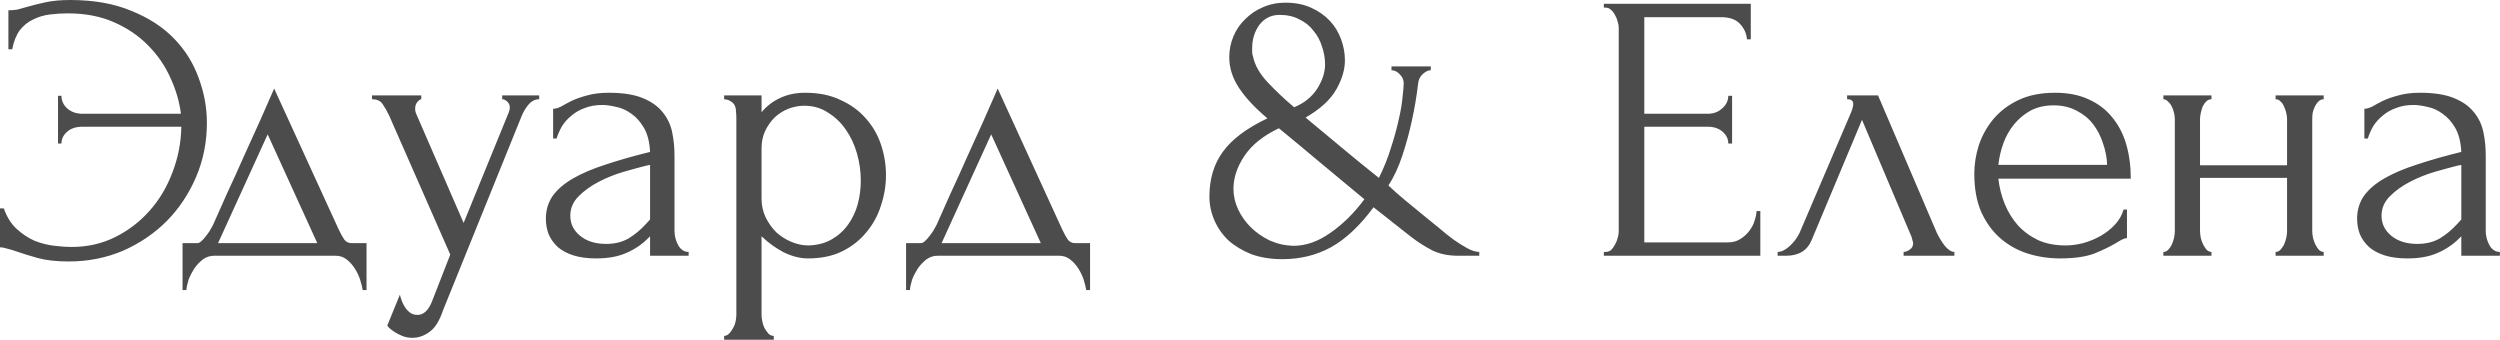 <?xml version="1.0" encoding="UTF-8"?> <svg xmlns="http://www.w3.org/2000/svg" width="1454" height="198" viewBox="0 0 1454 198" fill="none"><path d="M40.847 0C54.463 0 66.229 2.072 76.145 6.216C86.209 10.212 94.497 15.54 101.009 22.2C107.521 28.86 112.331 36.482 115.439 45.066C118.695 53.65 120.323 62.456 120.323 71.484C120.323 82.584 118.251 93.018 114.107 102.786C109.963 112.554 104.265 121.138 97.013 128.538C89.761 135.79 81.251 141.562 71.483 145.854C61.715 149.998 51.207 152.07 39.959 152.07C32.855 152.07 26.861 151.404 21.977 150.072C17.241 148.74 13.171 147.482 9.767 146.298C8.139 145.706 6.437 145.188 4.661 144.744C2.885 144.152 1.331 143.856 -0.001 143.856V121.212H2.219C3.995 126.244 6.511 130.24 9.767 133.2C13.023 136.16 16.501 138.454 20.201 140.082C24.049 141.562 27.897 142.524 31.745 142.968C35.593 143.412 38.849 143.634 41.513 143.634C50.837 143.634 59.347 141.71 67.043 137.862C74.739 134.014 81.399 128.908 87.023 122.544C92.795 116.032 97.235 108.558 100.343 100.122C103.599 91.686 105.301 82.88 105.449 73.704H47.951C44.251 73.704 41.291 74.666 39.071 76.59C36.851 78.514 35.741 80.808 35.741 83.472H33.743V55.722H35.741C35.741 58.534 36.851 60.976 39.071 63.048C41.439 65.12 44.399 66.156 47.951 66.156H105.227C104.339 59.052 102.267 52.022 99.011 45.066C95.903 38.11 91.611 31.894 86.135 26.418C80.659 20.794 73.999 16.28 66.155 12.876C58.459 9.472 49.505 7.77 39.293 7.77C35.889 7.77 32.411 7.992 28.859 8.436C25.455 8.88 22.273 9.842 19.313 11.322C16.353 12.654 13.763 14.726 11.543 17.538C9.471 20.35 7.991 24.05 7.103 28.638H4.883V5.994C6.659 5.994 8.435 5.846 10.211 5.55C11.987 5.106 13.837 4.588 15.761 3.996C18.869 3.108 22.421 2.22 26.417 1.332C30.561 0.444 35.371 0 40.847 0ZM213.176 141.414V168.72H210.956C210.66 166.944 210.142 164.872 209.402 162.504C208.662 160.284 207.626 158.138 206.294 156.066C204.962 153.994 203.334 152.218 201.41 150.738C199.634 149.406 197.562 148.74 195.194 148.74H124.598C122.23 148.74 120.084 149.406 118.16 150.738C116.236 152.218 114.534 153.994 113.054 156.066C111.722 158.138 110.612 160.284 109.724 162.504C108.984 164.872 108.54 166.944 108.392 168.72H106.172V141.414H114.608C115.496 141.414 116.31 141.044 117.05 140.304C117.938 139.564 118.752 138.676 119.492 137.64C120.38 136.604 121.194 135.494 121.934 134.31C122.674 132.978 123.34 131.794 123.932 130.758C126.152 125.726 128.816 119.732 131.924 112.776C135.18 105.82 138.436 98.642 141.692 91.242C145.096 83.842 148.352 76.664 151.46 69.708C154.568 62.604 157.232 56.536 159.452 51.504L196.97 133.422C198.154 135.938 199.264 137.936 200.3 139.416C201.336 140.748 202.742 141.414 204.518 141.414H213.176ZM126.818 141.414H184.538L155.678 78.144L126.818 141.414ZM257.655 180.486C255.583 186.702 252.919 190.92 249.663 193.14C246.555 195.36 243.299 196.47 239.895 196.47C237.675 196.47 235.677 196.1 233.901 195.36C232.125 194.62 230.571 193.806 229.239 192.918C227.907 192.03 226.871 191.216 226.131 190.476C225.539 189.736 225.243 189.366 225.243 189.366L232.569 171.384C233.161 173.752 233.901 175.75 234.789 177.378C235.529 178.858 236.565 180.19 237.897 181.374C239.229 182.558 240.857 183.15 242.781 183.15C246.333 183.15 249.145 180.56 251.217 175.38L261.873 148.074L226.353 67.266C225.169 64.75 223.911 62.53 222.579 60.606C221.395 58.682 219.323 57.72 216.363 57.72V55.5H245.001V57.72C244.409 57.72 243.669 58.238 242.781 59.274C241.893 60.31 241.449 61.642 241.449 63.27C241.449 64.454 241.745 65.638 242.337 66.822L269.643 129.648L295.839 65.49C296.283 64.454 296.505 63.492 296.505 62.604C296.505 61.124 295.987 59.94 294.951 59.052C294.063 58.164 293.101 57.72 292.065 57.72V55.5H313.599V57.72C311.231 57.72 309.159 58.756 307.383 60.828C305.755 62.752 304.423 64.972 303.387 67.488L257.655 180.486ZM378.084 148.74V137.418L376.974 138.528C373.274 142.228 368.982 145.114 364.098 147.186C359.362 149.258 353.59 150.294 346.782 150.294C341.602 150.294 337.162 149.702 333.462 148.518C329.762 147.334 326.728 145.706 324.36 143.634C321.992 141.414 320.216 138.898 319.032 136.086C317.996 133.274 317.478 130.314 317.478 127.206C317.478 122.174 318.81 117.734 321.474 113.886C324.286 110.038 328.282 106.634 333.462 103.674C338.642 100.714 344.932 98.05 352.332 95.682C359.88 93.166 368.464 90.724 378.084 88.356C377.788 82.584 376.604 77.922 374.532 74.37C372.46 70.818 370.018 68.08 367.206 66.156C364.394 64.084 361.434 62.752 358.326 62.16C355.218 61.42 352.554 61.05 350.334 61.05C346.486 61.05 343.082 61.642 340.122 62.826C337.162 63.862 334.572 65.342 332.352 67.266C330.132 69.042 328.282 71.114 326.802 73.482C325.47 75.85 324.434 78.218 323.694 80.586H321.696V63.27C323.028 63.27 324.582 62.826 326.358 61.938C328.134 60.902 330.206 59.792 332.574 58.608C335.09 57.424 338.05 56.388 341.454 55.5C345.006 54.464 349.224 53.946 354.108 53.946C362.248 53.946 368.834 54.982 373.866 57.054C378.898 59.126 382.746 61.864 385.41 65.268C388.222 68.672 390.072 72.594 390.96 77.034C391.848 81.326 392.292 85.766 392.292 90.354V134.31C392.292 137.27 393.032 140.082 394.512 142.746C395.992 145.262 397.99 146.52 400.506 146.52V148.74H378.084ZM378.084 127.65V95.904L375.864 96.348C372.312 97.236 367.946 98.42 362.766 99.9C357.734 101.38 352.924 103.304 348.336 105.672C343.748 108.04 339.826 110.852 336.57 114.108C333.314 117.364 331.686 121.138 331.686 125.43C331.686 130.166 333.61 134.088 337.458 137.196C341.306 140.304 346.338 141.858 352.554 141.858C357.438 141.858 361.73 140.822 365.43 138.75C369.13 136.53 372.534 133.718 375.642 130.314L378.084 127.65ZM468.223 53.946C476.215 53.946 483.097 55.352 488.869 58.164C494.789 60.828 499.673 64.38 503.521 68.82C507.517 73.26 510.477 78.366 512.401 84.138C514.325 89.91 515.287 95.83 515.287 101.898C515.287 107.818 514.325 113.664 512.401 119.436C510.625 125.208 507.813 130.388 503.965 134.976C500.265 139.564 495.603 143.264 489.979 146.076C484.355 148.888 477.695 150.294 469.999 150.294C465.411 150.294 460.675 149.11 455.791 146.742C451.055 144.226 446.763 141.118 442.915 137.418V183.15C442.915 184.334 443.063 185.592 443.359 186.924C443.655 188.404 444.099 189.736 444.691 190.92C445.431 192.104 446.171 193.14 446.911 194.028C447.799 194.916 448.835 195.36 450.019 195.36V197.58H421.159V195.36C422.195 195.36 423.157 194.916 424.045 194.028C424.933 193.14 425.673 192.104 426.265 190.92C427.005 189.736 427.523 188.404 427.819 186.924C428.115 185.592 428.263 184.334 428.263 183.15V68.598C428.263 67.266 428.189 66.008 428.041 64.824C428.041 63.492 427.819 62.382 427.375 61.494C426.931 60.458 426.191 59.644 425.155 59.052C424.267 58.312 422.935 57.868 421.159 57.72V55.5H442.915V65.268C445.875 61.716 449.427 58.978 453.571 57.054C457.863 54.982 462.747 53.946 468.223 53.946ZM470.221 142.746C475.401 142.598 479.915 141.414 483.763 139.194C487.611 136.974 490.793 134.088 493.309 130.536C495.825 126.984 497.675 123.062 498.859 118.77C500.043 114.33 500.635 109.742 500.635 105.006C500.635 99.678 499.895 94.424 498.415 89.244C496.935 84.064 494.789 79.476 491.977 75.48C489.165 71.336 485.687 68.006 481.543 65.49C477.547 62.826 472.959 61.494 467.779 61.494C464.671 61.494 461.563 62.086 458.455 63.27C455.495 64.454 452.831 66.156 450.463 68.376C448.243 70.596 446.393 73.26 444.913 76.368C443.581 79.328 442.915 82.658 442.915 86.358V115.44C442.915 119.436 443.729 123.136 445.357 126.54C446.985 129.796 449.057 132.682 451.573 135.198C454.237 137.566 457.197 139.416 460.453 140.748C463.709 142.08 466.965 142.746 470.221 142.746ZM633.979 141.414V168.72H631.759C631.463 166.944 630.945 164.872 630.205 162.504C629.465 160.284 628.429 158.138 627.097 156.066C625.765 153.994 624.137 152.218 622.213 150.738C620.437 149.406 618.365 148.74 615.997 148.74H545.401C543.033 148.74 540.887 149.406 538.963 150.738C537.039 152.218 535.337 153.994 533.857 156.066C532.525 158.138 531.415 160.284 530.527 162.504C529.787 164.872 529.343 166.944 529.195 168.72H526.975V141.414H535.411C536.299 141.414 537.113 141.044 537.853 140.304C538.741 139.564 539.555 138.676 540.295 137.64C541.183 136.604 541.997 135.494 542.737 134.31C543.477 132.978 544.143 131.794 544.735 130.758C546.955 125.726 549.619 119.732 552.727 112.776C555.983 105.82 559.239 98.642 562.495 91.242C565.899 83.842 569.155 76.664 572.263 69.708C575.371 62.604 578.035 56.536 580.255 51.504L617.773 133.422C618.957 135.938 620.067 137.936 621.103 139.416C622.139 140.748 623.545 141.414 625.321 141.414H633.979ZM547.621 141.414H605.341L576.481 78.144L547.621 141.414ZM836.592 132.312C839.7 134.976 842.66 137.344 845.472 139.416C847.988 141.192 850.578 142.82 853.242 144.3C855.906 145.78 858.274 146.52 860.346 146.52V148.74H847.914C842.29 148.74 837.332 147.704 833.04 145.632C828.748 143.412 824.678 140.822 820.83 137.862L798.852 120.546C790.86 131.35 782.572 139.12 773.988 143.856C765.552 148.444 756.154 150.738 745.794 150.738C739.134 150.738 733.14 149.776 727.812 147.852C722.632 145.78 718.192 143.116 714.492 139.86C710.94 136.456 708.202 132.534 706.278 128.094C704.354 123.654 703.392 119.066 703.392 114.33C703.392 104.118 705.982 95.46 711.162 88.356C716.342 81.104 725 74.592 737.136 68.82C730.032 62.9 724.556 57.054 720.708 51.282C716.86 45.51 714.936 39.516 714.936 33.3C714.936 29.008 715.75 24.938 717.378 21.09C719.006 17.242 721.3 13.912 724.26 11.1C727.22 8.14 730.624 5.846 734.472 4.218C738.468 2.442 742.834 1.554 747.57 1.554C753.194 1.554 758.152 2.516 762.444 4.44C766.736 6.364 770.362 8.88 773.322 11.988C776.282 15.096 778.502 18.722 779.982 22.866C781.462 26.862 782.202 30.932 782.202 35.076C782.202 40.552 780.5 46.25 777.096 52.17C773.692 58.09 767.772 63.492 759.336 68.376C766.144 74 773.174 79.846 780.426 85.914C787.678 91.982 794.856 97.828 801.96 103.452C804.92 97.532 807.288 91.612 809.064 85.692C810.988 79.772 812.468 74.37 813.504 69.486C814.688 64.454 815.428 60.088 815.724 56.388C816.168 52.688 816.39 50.024 816.39 48.396C816.39 46.472 815.65 44.77 814.17 43.29C812.69 41.662 811.062 40.848 809.286 40.848V38.628H832.152V40.848C830.672 40.848 829.118 41.588 827.49 43.068C826.01 44.4 825.122 46.102 824.826 48.174C823.938 55.87 822.68 63.344 821.052 70.596C819.72 76.812 817.944 83.324 815.724 90.132C813.504 96.94 810.766 102.86 807.51 107.892C810.47 110.704 813.652 113.516 817.056 116.328C820.46 119.14 823.79 121.878 827.046 124.542L836.592 132.312ZM728.7 32.634C729.736 37.814 732.622 42.92 737.358 47.952C742.094 52.984 747.2 57.794 752.676 62.382C758.448 60.014 762.888 56.462 765.996 51.726C769.104 46.842 770.658 42.106 770.658 37.518C770.658 33.966 770.066 30.488 768.882 27.084C767.846 23.68 766.218 20.646 763.998 17.982C761.926 15.17 759.188 12.95 755.784 11.322C752.528 9.546 748.68 8.658 744.24 8.658C739.356 8.658 735.434 10.582 732.474 14.43C729.662 18.278 728.256 22.866 728.256 28.194C728.256 28.934 728.256 29.674 728.256 30.414C728.256 31.154 728.404 31.894 728.7 32.634ZM752.232 142.968C759.484 142.968 766.662 140.452 773.766 135.42C781.018 130.388 787.604 123.876 793.524 115.884C785.384 109.076 777.096 102.194 768.66 95.238C760.224 88.134 751.936 81.252 743.796 74.592C734.768 78.884 728.108 84.212 723.816 90.576C719.524 96.94 717.378 103.378 717.378 109.89C717.378 113.886 718.266 117.808 720.042 121.656C721.818 125.504 724.26 128.982 727.368 132.09C730.476 135.198 734.176 137.788 738.468 139.86C742.76 141.784 747.348 142.82 752.232 142.968ZM932.795 146.52H933.905C935.089 146.52 936.125 146.15 937.013 145.41C937.901 144.522 938.641 143.486 939.233 142.302C939.973 141.118 940.491 139.86 940.787 138.528C941.231 137.196 941.453 135.938 941.453 134.754V15.984C941.453 14.948 941.231 13.764 940.787 12.432C940.491 11.1 939.973 9.842 939.233 8.658C938.641 7.474 937.901 6.512 937.013 5.772C936.125 4.884 935.089 4.44 933.905 4.44H932.795V2.22H1018.26V22.866H1016.04C1015.75 19.462 1014.42 16.502 1012.05 13.986C1009.68 11.322 1005.98 9.99 1000.95 9.99H956.327V66.156H993.179C996.583 66.156 999.395 65.12 1001.61 63.048C1003.98 60.976 1005.17 58.534 1005.17 55.722H1007.39V83.472H1005.17C1005.17 80.808 1004.06 78.514 1001.84 76.59C999.617 74.666 996.731 73.704 993.179 73.704H956.327V140.97H1004.94C1007.76 140.97 1010.2 140.304 1012.27 138.972C1014.34 137.64 1016.04 136.086 1017.38 134.31C1018.86 132.386 1019.89 130.388 1020.48 128.316C1021.22 126.096 1021.59 124.246 1021.59 122.766H1023.81V148.74H932.795V146.52ZM1107.14 146.52C1108.18 146.52 1109.36 146.076 1110.69 145.188C1112.03 144.3 1112.69 143.042 1112.69 141.414C1112.69 141.118 1112.54 140.526 1112.25 139.638C1112.1 138.602 1111.73 137.492 1111.14 136.308L1082.94 69.708L1053.64 139.638C1051.12 145.706 1046.17 148.74 1038.77 148.74H1033.88V146.52C1035.95 146.52 1038.17 145.484 1040.54 143.412C1043.06 141.192 1045.06 138.602 1046.54 135.642L1076.73 65.046C1077.47 63.122 1077.84 61.568 1077.84 60.384C1077.84 58.608 1076.65 57.72 1074.29 57.72V55.5H1092.27L1126.46 135.42C1127.49 137.64 1128.97 140.082 1130.9 142.746C1132.97 145.262 1134.89 146.52 1136.67 146.52V148.74H1107.14V146.52ZM1162.24 103.896C1162.83 109.076 1164.09 114.034 1166.01 118.77C1167.93 123.358 1170.45 127.428 1173.56 130.98C1176.81 134.532 1180.74 137.418 1185.32 139.638C1189.91 141.71 1195.24 142.746 1201.31 142.746C1204.56 142.746 1207.97 142.302 1211.52 141.414C1215.22 140.378 1218.62 138.972 1221.73 137.196C1224.84 135.42 1227.58 133.274 1229.95 130.758C1232.46 128.094 1234.16 125.134 1235.05 121.878H1237.05V138.528C1236.16 138.528 1235.13 138.824 1233.94 139.416C1232.91 140.008 1231.65 140.748 1230.17 141.636C1227.21 143.412 1223.21 145.336 1218.18 147.408C1213.15 149.332 1206.49 150.294 1198.2 150.294C1191.54 150.294 1185.18 149.332 1179.11 147.408C1173.19 145.484 1167.93 142.524 1163.35 138.528C1158.76 134.532 1155.06 129.426 1152.25 123.21C1149.58 116.994 1148.25 109.594 1148.25 101.01C1148.25 95.534 1149.14 89.984 1150.91 84.36C1152.84 78.736 1155.65 73.704 1159.35 69.264C1163.2 64.676 1168.08 60.976 1174 58.164C1179.92 55.352 1187.03 53.946 1195.31 53.946C1202.71 53.946 1209.15 55.204 1214.63 57.72C1220.25 60.236 1224.84 63.714 1228.39 68.154C1232.09 72.594 1234.83 77.848 1236.61 83.916C1238.38 89.984 1239.27 96.644 1239.27 103.896H1162.24ZM1194.43 61.272C1189.25 61.272 1184.73 62.308 1180.88 64.38C1177.18 66.452 1174 69.116 1171.34 72.372C1168.67 75.628 1166.6 79.328 1165.12 83.472C1163.64 87.616 1162.68 91.76 1162.24 95.904H1225.51C1225.36 91.612 1224.54 87.394 1223.06 83.25C1221.73 79.106 1219.81 75.406 1217.29 72.15C1214.78 68.894 1211.59 66.304 1207.75 64.38C1203.9 62.308 1199.46 61.272 1194.43 61.272ZM1279.53 134.31C1279.53 135.494 1279.68 136.826 1279.97 138.306C1280.27 139.638 1280.71 140.896 1281.31 142.08C1281.9 143.264 1282.56 144.3 1283.3 145.188C1284.19 146.076 1285.15 146.52 1286.19 146.52V148.74H1258.22V146.52C1259.25 146.52 1260.14 146.15 1260.88 145.41C1261.77 144.522 1262.51 143.486 1263.1 142.302C1263.69 140.97 1264.14 139.638 1264.43 138.306C1264.73 136.826 1264.88 135.494 1264.88 134.31V69.264C1264.88 68.228 1264.73 67.044 1264.43 65.712C1264.14 64.38 1263.69 63.122 1263.1 61.938C1262.51 60.754 1261.77 59.792 1260.88 59.052C1260.14 58.164 1259.25 57.72 1258.22 57.72V55.5H1286.19V57.72C1285.01 57.72 1283.97 58.164 1283.08 59.052C1282.34 59.792 1281.68 60.754 1281.08 61.938C1280.64 63.122 1280.27 64.38 1279.97 65.712C1279.68 67.044 1279.53 68.228 1279.53 69.264V96.126H1330.15V69.264C1330.15 68.228 1330 67.044 1329.7 65.712C1329.41 64.38 1328.96 63.122 1328.37 61.938C1327.93 60.754 1327.26 59.792 1326.37 59.052C1325.63 58.164 1324.67 57.72 1323.49 57.72V55.5H1351.46V57.72C1350.27 57.72 1349.24 58.164 1348.35 59.052C1347.61 59.792 1346.94 60.754 1346.35 61.938C1345.76 63.122 1345.32 64.38 1345.02 65.712C1344.87 67.044 1344.8 68.228 1344.8 69.264V134.31C1344.8 135.494 1344.95 136.826 1345.24 138.306C1345.54 139.638 1345.98 140.896 1346.57 142.08C1347.17 143.264 1347.83 144.3 1348.57 145.188C1349.46 146.076 1350.42 146.52 1351.46 146.52V148.74H1323.49V146.52C1324.52 146.52 1325.41 146.15 1326.15 145.41C1327.04 144.522 1327.78 143.486 1328.37 142.302C1328.96 140.97 1329.41 139.638 1329.7 138.306C1330 136.826 1330.15 135.494 1330.15 134.31V103.452H1279.53V134.31ZM1431.5 148.74V137.418L1430.39 138.528C1426.69 142.228 1422.4 145.114 1417.51 147.186C1412.78 149.258 1407.01 150.294 1400.2 150.294C1395.02 150.294 1390.58 149.702 1386.88 148.518C1383.18 147.334 1380.14 145.706 1377.78 143.634C1375.41 141.414 1373.63 138.898 1372.45 136.086C1371.41 133.274 1370.89 130.314 1370.89 127.206C1370.89 122.174 1372.23 117.734 1374.89 113.886C1377.7 110.038 1381.7 106.634 1386.88 103.674C1392.06 100.714 1398.35 98.05 1405.75 95.682C1413.3 93.166 1421.88 90.724 1431.5 88.356C1431.2 82.584 1430.02 77.922 1427.95 74.37C1425.88 70.818 1423.43 68.08 1420.62 66.156C1417.81 64.084 1414.85 62.752 1411.74 62.16C1408.63 61.42 1405.97 61.05 1403.75 61.05C1399.9 61.05 1396.5 61.642 1393.54 62.826C1390.58 63.862 1387.99 65.342 1385.77 67.266C1383.55 69.042 1381.7 71.114 1380.22 73.482C1378.89 75.85 1377.85 78.218 1377.11 80.586H1375.11V63.27C1376.44 63.27 1378 62.826 1379.77 61.938C1381.55 60.902 1383.62 59.792 1385.99 58.608C1388.51 57.424 1391.47 56.388 1394.87 55.5C1398.42 54.464 1402.64 53.946 1407.52 53.946C1415.66 53.946 1422.25 54.982 1427.28 57.054C1432.31 59.126 1436.16 61.864 1438.83 65.268C1441.64 68.672 1443.49 72.594 1444.38 77.034C1445.26 81.326 1445.71 85.766 1445.71 90.354V134.31C1445.71 137.27 1446.45 140.082 1447.93 142.746C1449.41 145.262 1451.41 146.52 1453.92 146.52V148.74H1431.5ZM1431.5 127.65V95.904L1429.28 96.348C1425.73 97.236 1421.36 98.42 1416.18 99.9C1411.15 101.38 1406.34 103.304 1401.75 105.672C1397.16 108.04 1393.24 110.852 1389.99 114.108C1386.73 117.364 1385.1 121.138 1385.1 125.43C1385.1 130.166 1387.03 134.088 1390.87 137.196C1394.72 140.304 1399.75 141.858 1405.97 141.858C1410.85 141.858 1415.15 140.822 1418.85 138.75C1422.55 136.53 1425.95 133.718 1429.06 130.314L1431.5 127.65Z" fill="#4C4C4D"></path></svg> 